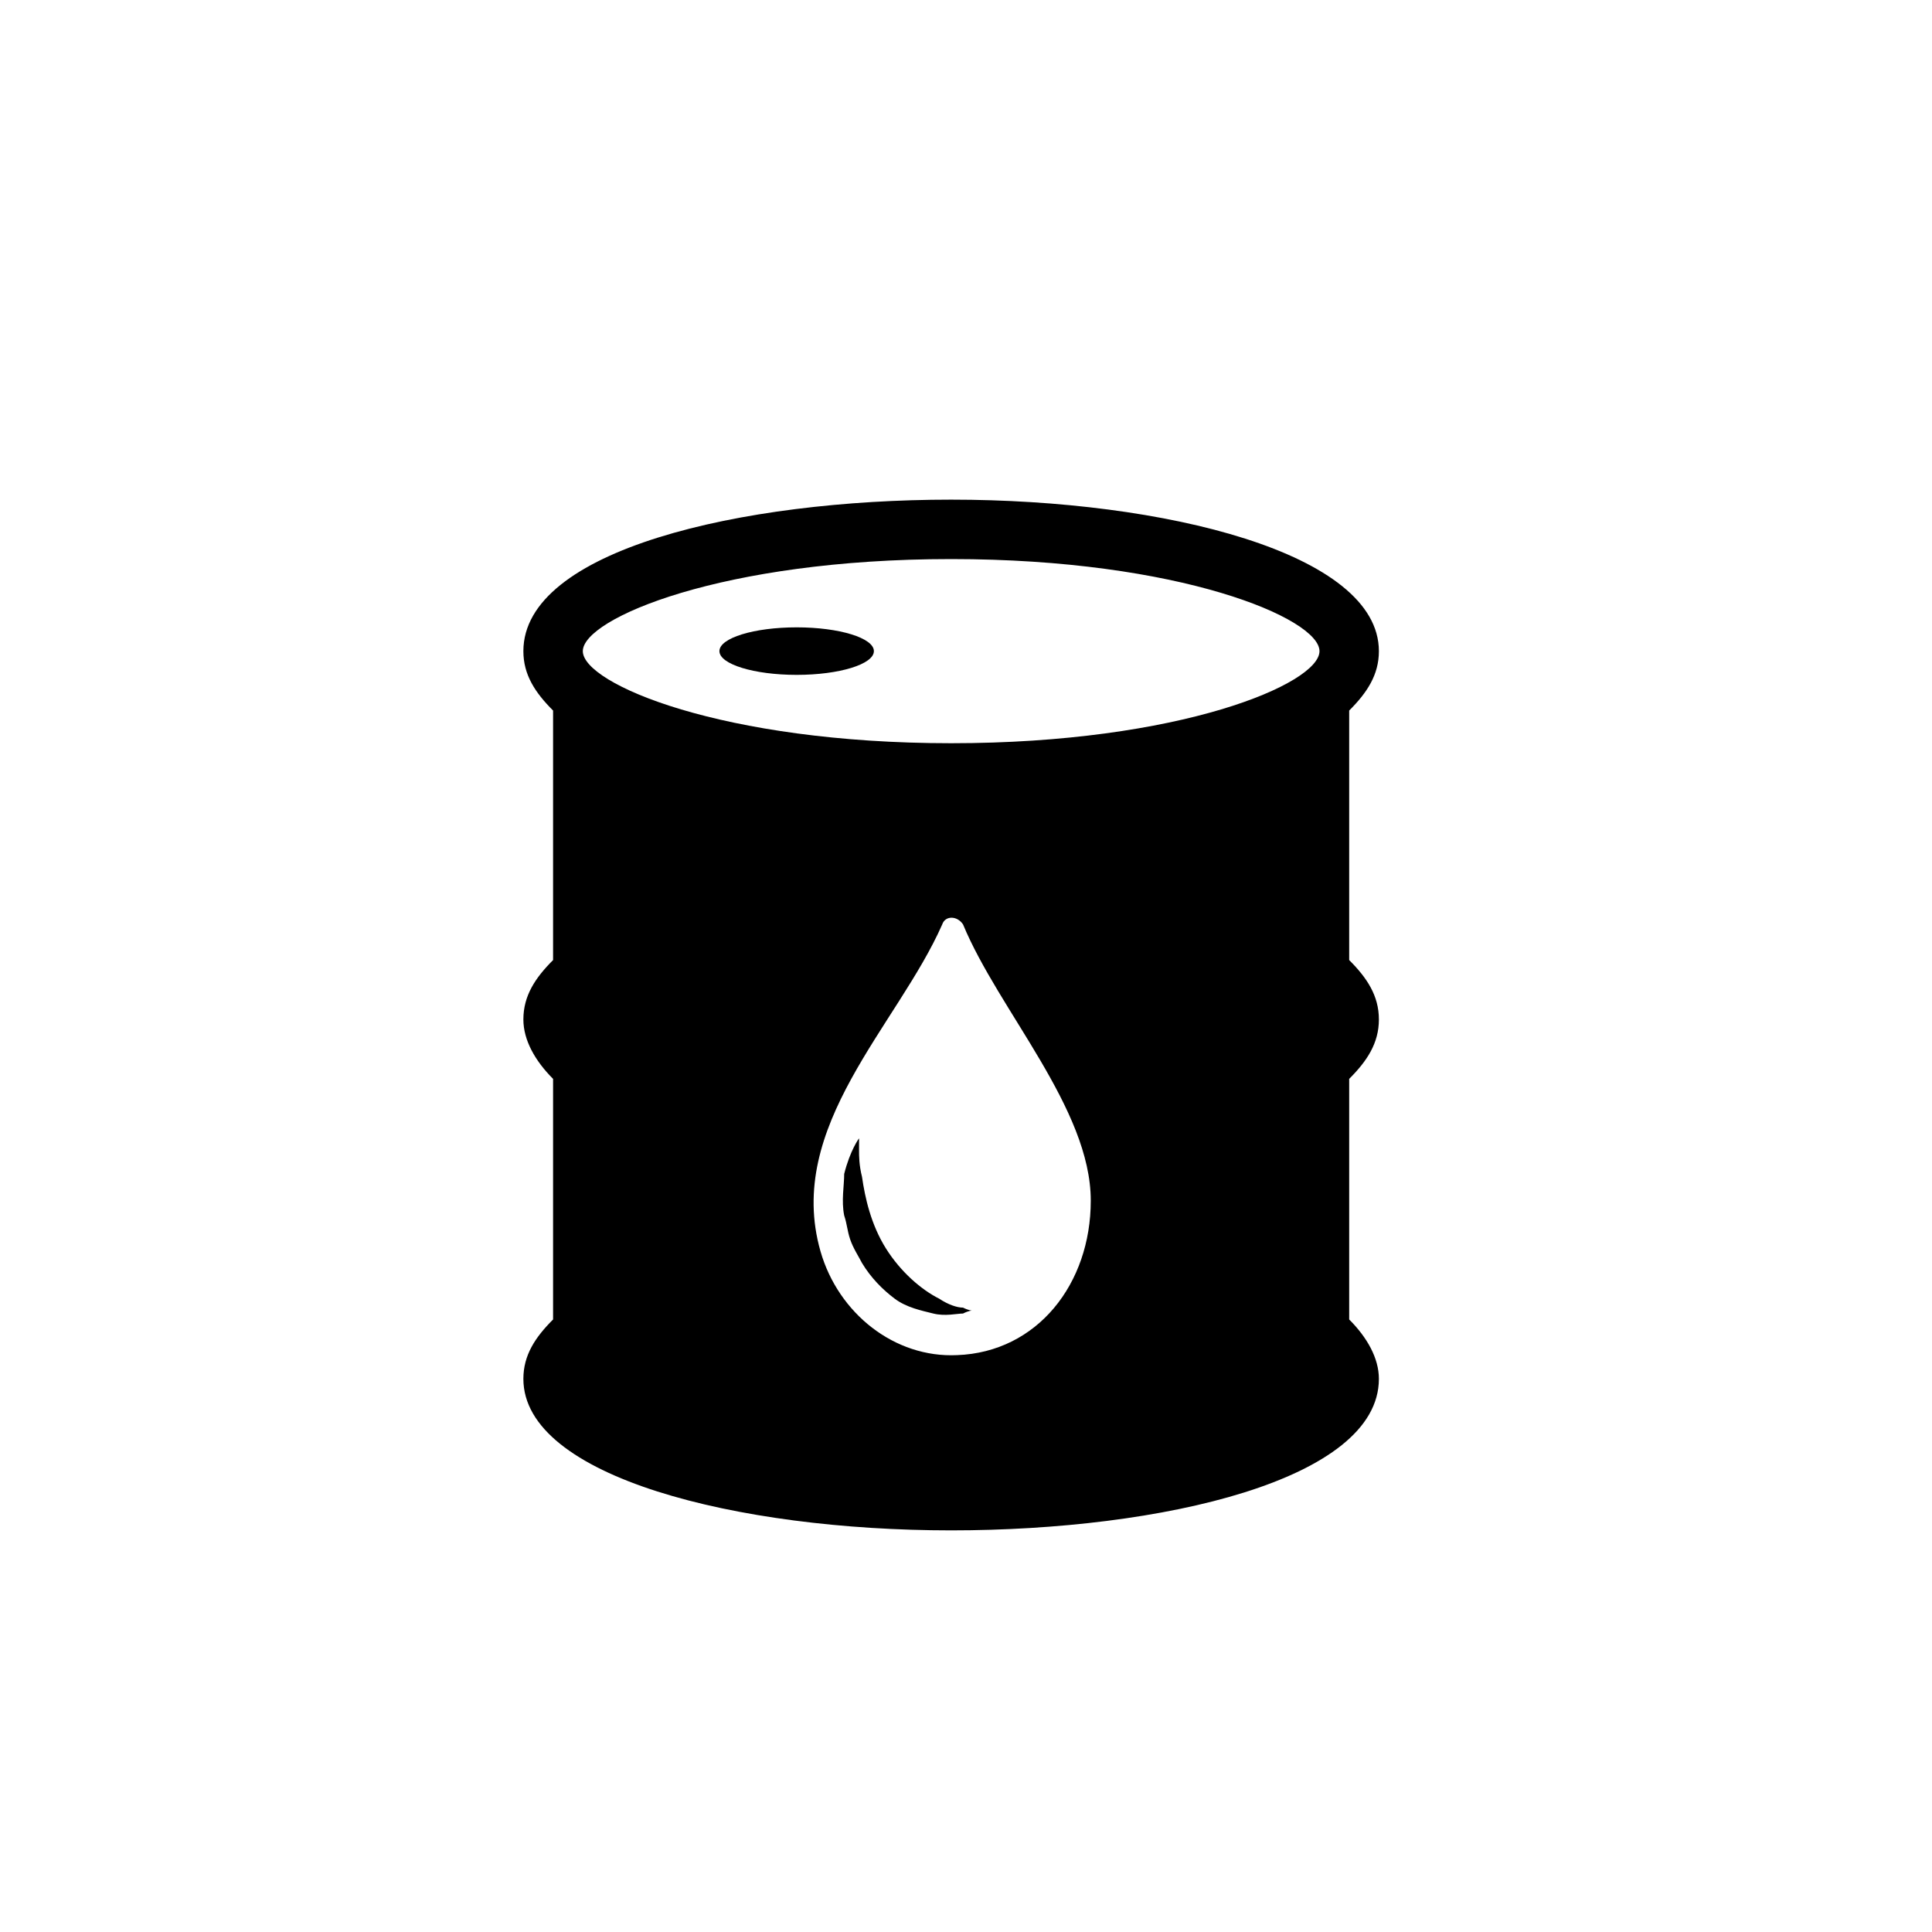 <?xml version="1.0" encoding="UTF-8"?>
<!-- Uploaded to: ICON Repo, www.iconrepo.com, Generator: ICON Repo Mixer Tools -->
<svg fill="#000000" width="800px" height="800px" version="1.1" viewBox="144 144 512 512" xmlns="http://www.w3.org/2000/svg">
 <g>
  <path d="m375.59 316.55c0 3.477-9.16 6.297-20.465 6.297-11.305 0-20.469-2.82-20.469-6.297 0-3.477 9.164-6.297 20.469-6.297 11.305 0 20.465 2.82 20.465 6.297"/>
  <path d="m509.42 414.17c0-6.297-3.148-11.02-7.871-15.742v-66.125c4.723-4.723 7.871-9.445 7.871-15.742 0-25.977-56.68-40.148-113.36-40.148-55.891 0-113.36 13.383-113.36 40.148 0 6.297 3.148 11.02 7.871 15.742v66.125c-4.723 4.723-7.871 9.445-7.871 15.742 0 5.512 3.148 11.02 7.871 15.742v63.762c-4.723 4.723-7.871 9.445-7.871 15.742 0 25.977 56.68 40.148 113.36 40.148 55.891 0 113.36-13.383 113.36-40.148 0-5.512-3.148-11.02-7.871-15.742v-63.762c4.723-4.723 7.871-9.445 7.871-15.742zm-111.78 88.953c-16.531 0.789-31.488-11.02-36.211-27.551-9.445-33.062 20.469-59.828 32.273-86.594 0.789-2.363 3.938-2.363 5.512 0 9.445 22.828 33.852 48.805 33.852 73.211 0 22.043-14.172 40.148-35.426 40.934zm-1.574-162.16c-60.613 0-97.613-15.742-97.613-24.402 0-8.66 37-24.402 97.613-24.402s97.613 15.742 97.613 24.402c0 8.66-37 24.402-97.613 24.402z"/>
  <path d="m401.57 491.31s-0.789 0-2.363 0.789c-1.574 0-4.723 0.789-7.871 0-3.148-0.789-7.086-1.574-10.234-3.938-3.148-2.363-6.297-5.512-8.66-9.445-0.789-1.574-2.363-3.938-3.148-6.297-0.789-2.363-0.789-3.938-1.574-6.297-0.789-3.938 0-7.871 0-11.02 1.574-6.297 3.938-9.445 3.938-9.445v3.148c0 1.574 0 3.938 0.789 7.086 0.789 5.512 2.363 12.594 6.297 18.895 3.938 6.297 9.445 11.02 14.168 13.383 2.363 1.574 4.723 2.363 6.297 2.363 1.574 0.777 2.363 0.777 2.363 0.777z"/>
 </g>
</svg>